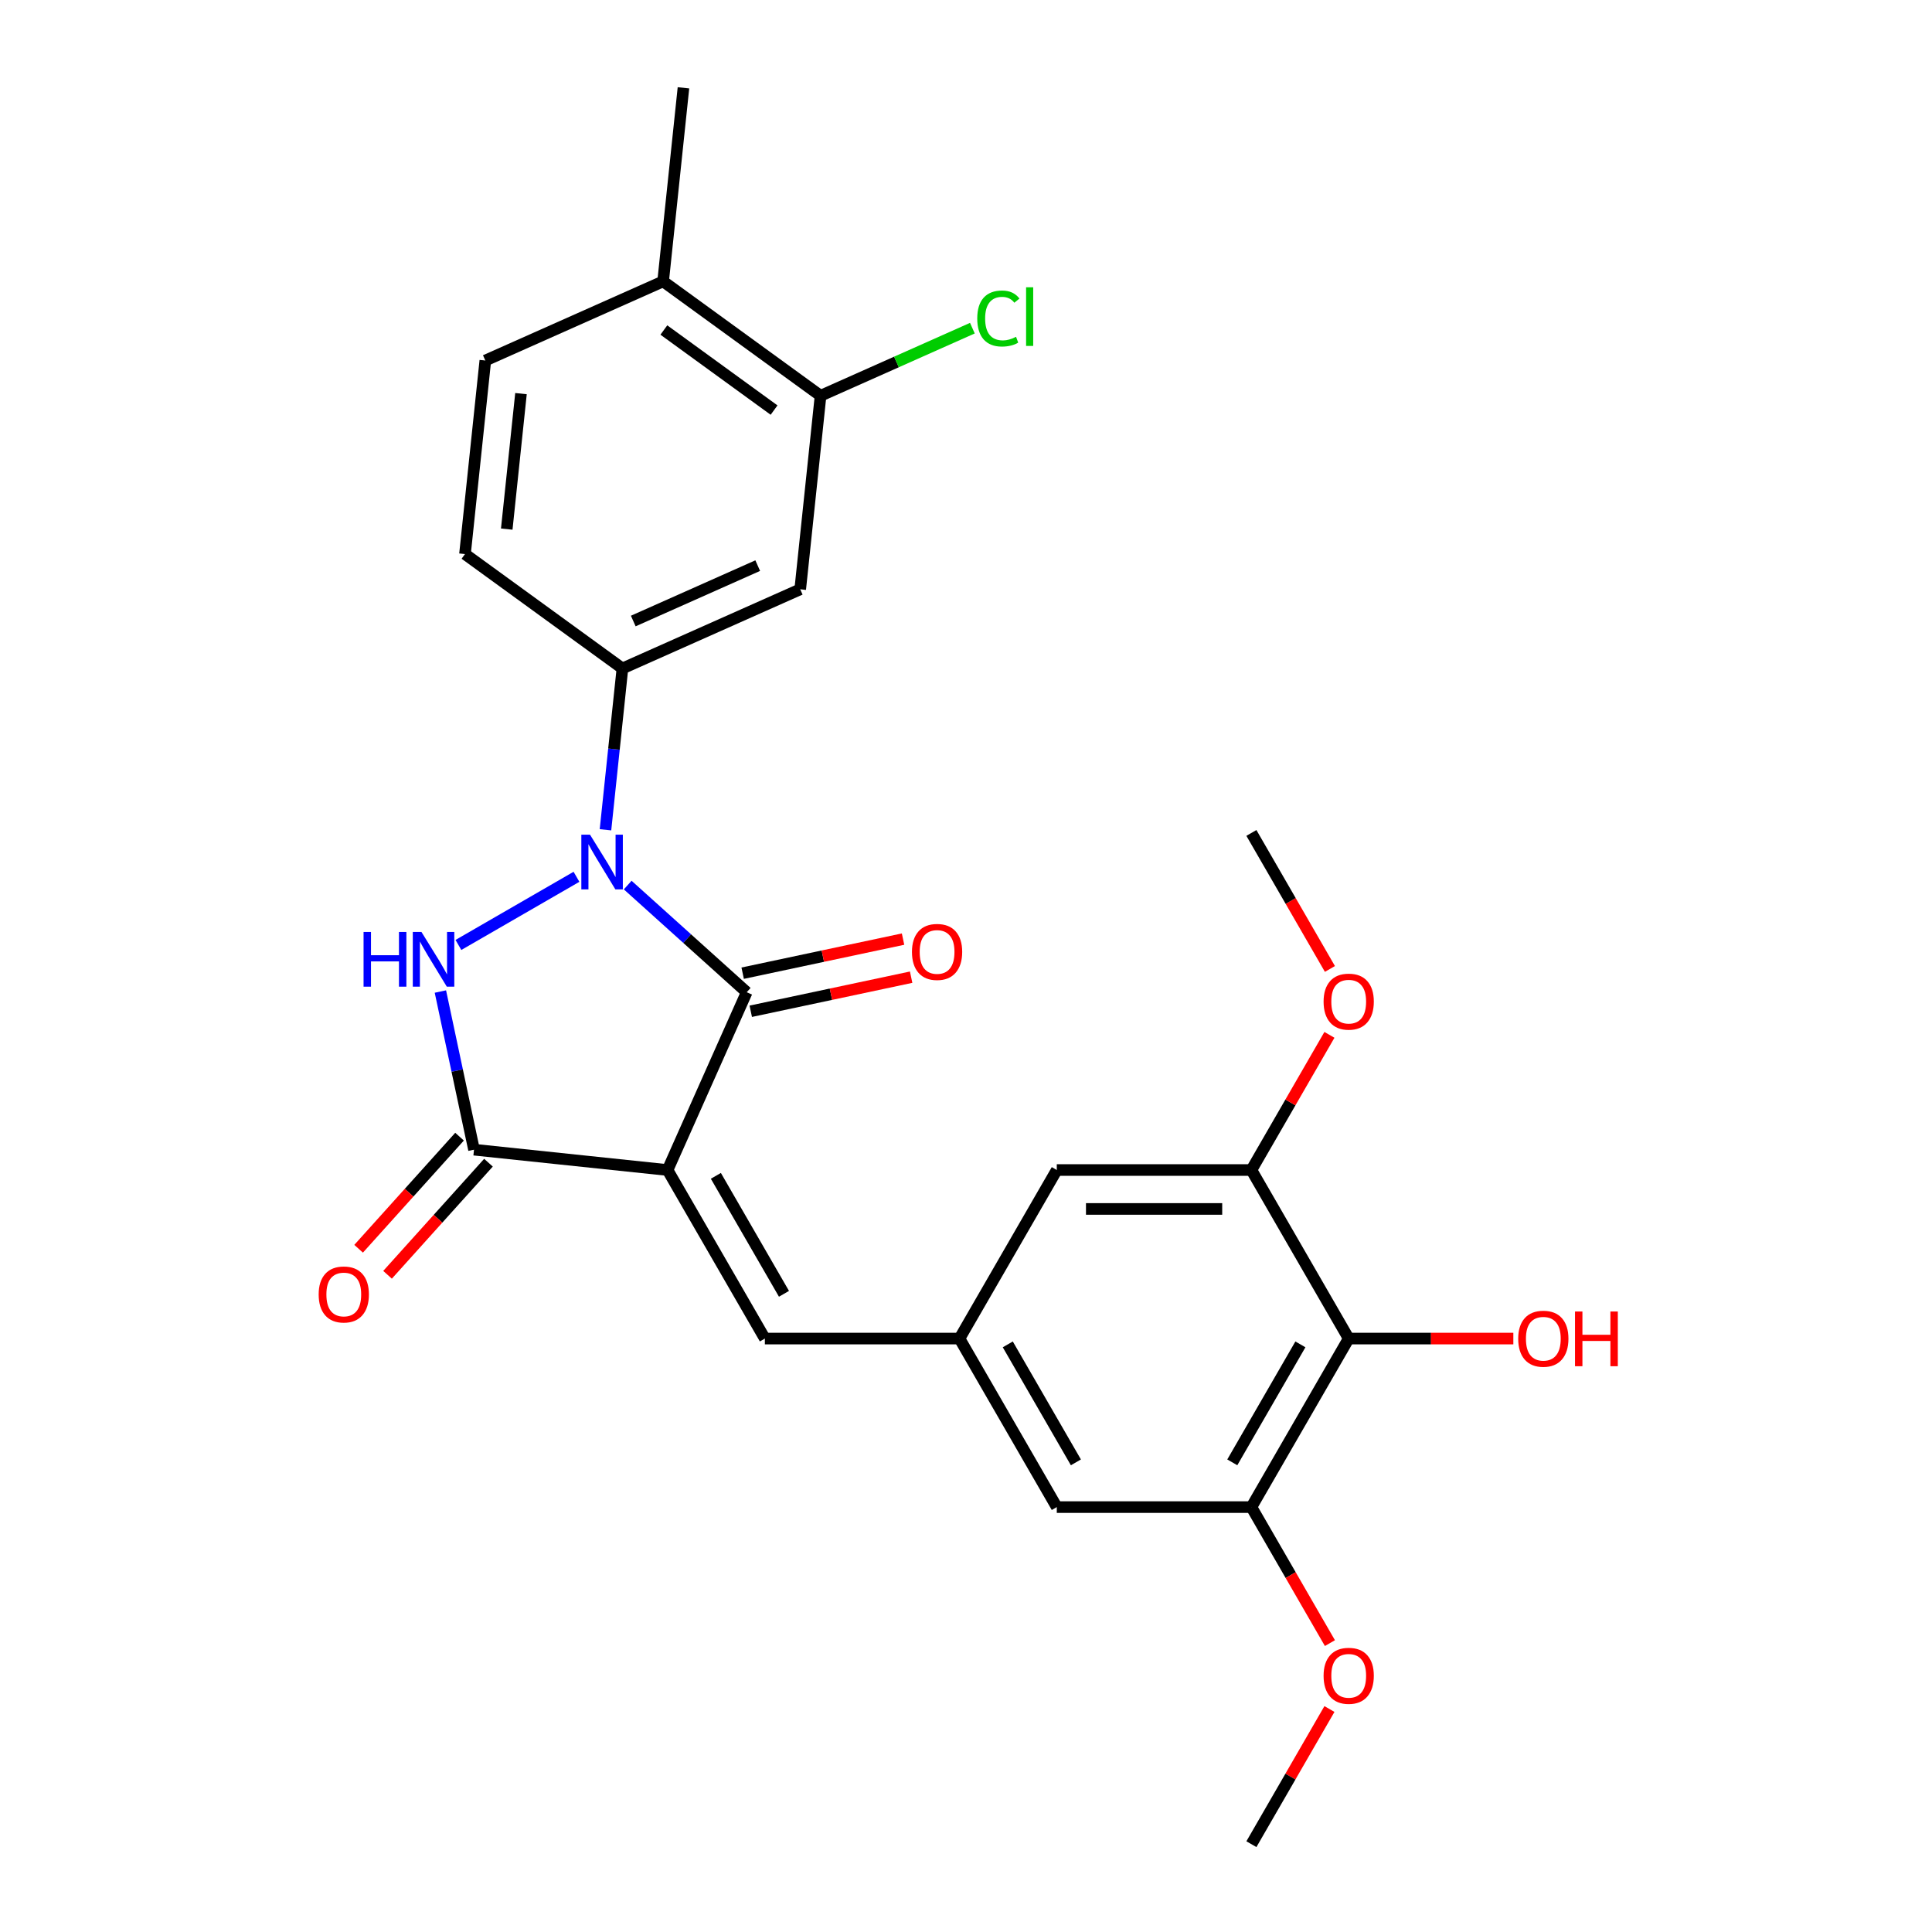 <?xml version='1.0' encoding='iso-8859-1'?>
<svg version='1.1' baseProfile='full'
              xmlns='http://www.w3.org/2000/svg'
                      xmlns:rdkit='http://www.rdkit.org/xml'
                      xmlns:xlink='http://www.w3.org/1999/xlink'
                  xml:space='preserve'
width='1000px' height='1000px' viewBox='0 0 1000 1000'>
<!-- END OF HEADER -->
<rect style='opacity:1.0;fill:#FFFFFF;stroke:none' width='1000' height='1000' x='0' y='0'> </rect>
<path class='bond-1' d='M 345.527,605.6 L 386.498,513.577' style='fill:none;fill-rule:evenodd;stroke:#000000;stroke-width:6px;stroke-linecap:butt;stroke-linejoin:miter;stroke-opacity:1' />
<path class='bond-3' d='M 345.527,605.6 L 245.347,595.071' style='fill:none;fill-rule:evenodd;stroke:#000000;stroke-width:6px;stroke-linecap:butt;stroke-linejoin:miter;stroke-opacity:1' />
<path class='bond-5' d='M 345.527,605.6 L 395.893,692.837' style='fill:none;fill-rule:evenodd;stroke:#000000;stroke-width:6px;stroke-linecap:butt;stroke-linejoin:miter;stroke-opacity:1' />
<path class='bond-5' d='M 370.529,608.613 L 405.785,669.678' style='fill:none;fill-rule:evenodd;stroke:#000000;stroke-width:6px;stroke-linecap:butt;stroke-linejoin:miter;stroke-opacity:1' />
<path class='bond-0' d='M 324.898,458.112 L 355.698,485.845' style='fill:none;fill-rule:evenodd;stroke:#0000FF;stroke-width:6px;stroke-linecap:butt;stroke-linejoin:miter;stroke-opacity:1' />
<path class='bond-0' d='M 355.698,485.845 L 386.498,513.577' style='fill:none;fill-rule:evenodd;stroke:#000000;stroke-width:6px;stroke-linecap:butt;stroke-linejoin:miter;stroke-opacity:1' />
<path class='bond-4' d='M 313.393,429.496 L 317.781,387.745' style='fill:none;fill-rule:evenodd;stroke:#0000FF;stroke-width:6px;stroke-linecap:butt;stroke-linejoin:miter;stroke-opacity:1' />
<path class='bond-4' d='M 317.781,387.745 L 322.169,345.994' style='fill:none;fill-rule:evenodd;stroke:#000000;stroke-width:6px;stroke-linecap:butt;stroke-linejoin:miter;stroke-opacity:1' />
<path class='bond-26' d='M 298.381,453.829 L 237.279,489.107' style='fill:none;fill-rule:evenodd;stroke:#0000FF;stroke-width:6px;stroke-linecap:butt;stroke-linejoin:miter;stroke-opacity:1' />
<path class='bond-12' d='M 388.592,523.43 L 430.098,514.608' style='fill:none;fill-rule:evenodd;stroke:#000000;stroke-width:6px;stroke-linecap:butt;stroke-linejoin:miter;stroke-opacity:1' />
<path class='bond-12' d='M 430.098,514.608 L 471.605,505.785' style='fill:none;fill-rule:evenodd;stroke:#FF0000;stroke-width:6px;stroke-linecap:butt;stroke-linejoin:miter;stroke-opacity:1' />
<path class='bond-12' d='M 384.404,503.724 L 425.91,494.902' style='fill:none;fill-rule:evenodd;stroke:#000000;stroke-width:6px;stroke-linecap:butt;stroke-linejoin:miter;stroke-opacity:1' />
<path class='bond-12' d='M 425.91,494.902 L 467.416,486.079' style='fill:none;fill-rule:evenodd;stroke:#FF0000;stroke-width:6px;stroke-linecap:butt;stroke-linejoin:miter;stroke-opacity:1' />
<path class='bond-2' d='M 227.948,513.219 L 236.648,554.145' style='fill:none;fill-rule:evenodd;stroke:#0000FF;stroke-width:6px;stroke-linecap:butt;stroke-linejoin:miter;stroke-opacity:1' />
<path class='bond-2' d='M 236.648,554.145 L 245.347,595.071' style='fill:none;fill-rule:evenodd;stroke:#000000;stroke-width:6px;stroke-linecap:butt;stroke-linejoin:miter;stroke-opacity:1' />
<path class='bond-15' d='M 237.861,588.331 L 211.74,617.341' style='fill:none;fill-rule:evenodd;stroke:#000000;stroke-width:6px;stroke-linecap:butt;stroke-linejoin:miter;stroke-opacity:1' />
<path class='bond-15' d='M 211.74,617.341 L 185.619,646.351' style='fill:none;fill-rule:evenodd;stroke:#FF0000;stroke-width:6px;stroke-linecap:butt;stroke-linejoin:miter;stroke-opacity:1' />
<path class='bond-15' d='M 252.832,601.811 L 226.712,630.821' style='fill:none;fill-rule:evenodd;stroke:#000000;stroke-width:6px;stroke-linecap:butt;stroke-linejoin:miter;stroke-opacity:1' />
<path class='bond-15' d='M 226.712,630.821 L 200.591,659.831' style='fill:none;fill-rule:evenodd;stroke:#FF0000;stroke-width:6px;stroke-linecap:butt;stroke-linejoin:miter;stroke-opacity:1' />
<path class='bond-7' d='M 322.169,345.994 L 414.192,305.023' style='fill:none;fill-rule:evenodd;stroke:#000000;stroke-width:6px;stroke-linecap:butt;stroke-linejoin:miter;stroke-opacity:1' />
<path class='bond-7' d='M 327.778,321.444 L 392.194,292.764' style='fill:none;fill-rule:evenodd;stroke:#000000;stroke-width:6px;stroke-linecap:butt;stroke-linejoin:miter;stroke-opacity:1' />
<path class='bond-16' d='M 322.169,345.994 L 240.675,286.786' style='fill:none;fill-rule:evenodd;stroke:#000000;stroke-width:6px;stroke-linecap:butt;stroke-linejoin:miter;stroke-opacity:1' />
<path class='bond-10' d='M 395.893,692.837 L 496.624,692.837' style='fill:none;fill-rule:evenodd;stroke:#000000;stroke-width:6px;stroke-linecap:butt;stroke-linejoin:miter;stroke-opacity:1' />
<path class='bond-6' d='M 698.088,692.837 L 647.722,780.073' style='fill:none;fill-rule:evenodd;stroke:#000000;stroke-width:6px;stroke-linecap:butt;stroke-linejoin:miter;stroke-opacity:1' />
<path class='bond-6' d='M 673.086,695.849 L 637.83,756.914' style='fill:none;fill-rule:evenodd;stroke:#000000;stroke-width:6px;stroke-linecap:butt;stroke-linejoin:miter;stroke-opacity:1' />
<path class='bond-19' d='M 698.088,692.837 L 740.695,692.837' style='fill:none;fill-rule:evenodd;stroke:#000000;stroke-width:6px;stroke-linecap:butt;stroke-linejoin:miter;stroke-opacity:1' />
<path class='bond-19' d='M 740.695,692.837 L 783.301,692.837' style='fill:none;fill-rule:evenodd;stroke:#FF0000;stroke-width:6px;stroke-linecap:butt;stroke-linejoin:miter;stroke-opacity:1' />
<path class='bond-27' d='M 698.088,692.837 L 647.722,605.6' style='fill:none;fill-rule:evenodd;stroke:#000000;stroke-width:6px;stroke-linecap:butt;stroke-linejoin:miter;stroke-opacity:1' />
<path class='bond-11' d='M 414.192,305.023 L 424.721,204.843' style='fill:none;fill-rule:evenodd;stroke:#000000;stroke-width:6px;stroke-linecap:butt;stroke-linejoin:miter;stroke-opacity:1' />
<path class='bond-8' d='M 647.722,605.6 L 546.99,605.6' style='fill:none;fill-rule:evenodd;stroke:#000000;stroke-width:6px;stroke-linecap:butt;stroke-linejoin:miter;stroke-opacity:1' />
<path class='bond-8' d='M 632.612,625.747 L 562.1,625.747' style='fill:none;fill-rule:evenodd;stroke:#000000;stroke-width:6px;stroke-linecap:butt;stroke-linejoin:miter;stroke-opacity:1' />
<path class='bond-21' d='M 647.722,605.6 L 667.917,570.621' style='fill:none;fill-rule:evenodd;stroke:#000000;stroke-width:6px;stroke-linecap:butt;stroke-linejoin:miter;stroke-opacity:1' />
<path class='bond-21' d='M 667.917,570.621 L 688.112,535.642' style='fill:none;fill-rule:evenodd;stroke:#FF0000;stroke-width:6px;stroke-linecap:butt;stroke-linejoin:miter;stroke-opacity:1' />
<path class='bond-9' d='M 647.722,780.073 L 546.99,780.073' style='fill:none;fill-rule:evenodd;stroke:#000000;stroke-width:6px;stroke-linecap:butt;stroke-linejoin:miter;stroke-opacity:1' />
<path class='bond-22' d='M 647.722,780.073 L 668.044,815.272' style='fill:none;fill-rule:evenodd;stroke:#000000;stroke-width:6px;stroke-linecap:butt;stroke-linejoin:miter;stroke-opacity:1' />
<path class='bond-22' d='M 668.044,815.272 L 688.366,850.471' style='fill:none;fill-rule:evenodd;stroke:#FF0000;stroke-width:6px;stroke-linecap:butt;stroke-linejoin:miter;stroke-opacity:1' />
<path class='bond-13' d='M 496.624,692.837 L 546.99,605.6' style='fill:none;fill-rule:evenodd;stroke:#000000;stroke-width:6px;stroke-linecap:butt;stroke-linejoin:miter;stroke-opacity:1' />
<path class='bond-14' d='M 496.624,692.837 L 546.99,780.073' style='fill:none;fill-rule:evenodd;stroke:#000000;stroke-width:6px;stroke-linecap:butt;stroke-linejoin:miter;stroke-opacity:1' />
<path class='bond-14' d='M 521.626,695.849 L 556.883,756.914' style='fill:none;fill-rule:evenodd;stroke:#000000;stroke-width:6px;stroke-linecap:butt;stroke-linejoin:miter;stroke-opacity:1' />
<path class='bond-20' d='M 424.721,204.843 L 464.014,187.349' style='fill:none;fill-rule:evenodd;stroke:#000000;stroke-width:6px;stroke-linecap:butt;stroke-linejoin:miter;stroke-opacity:1' />
<path class='bond-20' d='M 464.014,187.349 L 503.306,169.855' style='fill:none;fill-rule:evenodd;stroke:#00CC00;stroke-width:6px;stroke-linecap:butt;stroke-linejoin:miter;stroke-opacity:1' />
<path class='bond-28' d='M 424.721,204.843 L 343.228,145.635' style='fill:none;fill-rule:evenodd;stroke:#000000;stroke-width:6px;stroke-linecap:butt;stroke-linejoin:miter;stroke-opacity:1' />
<path class='bond-28' d='M 400.656,212.261 L 343.61,170.815' style='fill:none;fill-rule:evenodd;stroke:#000000;stroke-width:6px;stroke-linecap:butt;stroke-linejoin:miter;stroke-opacity:1' />
<path class='bond-18' d='M 240.675,286.786 L 251.205,186.606' style='fill:none;fill-rule:evenodd;stroke:#000000;stroke-width:6px;stroke-linecap:butt;stroke-linejoin:miter;stroke-opacity:1' />
<path class='bond-18' d='M 262.291,273.865 L 269.661,203.739' style='fill:none;fill-rule:evenodd;stroke:#000000;stroke-width:6px;stroke-linecap:butt;stroke-linejoin:miter;stroke-opacity:1' />
<path class='bond-17' d='M 343.228,145.635 L 251.205,186.606' style='fill:none;fill-rule:evenodd;stroke:#000000;stroke-width:6px;stroke-linecap:butt;stroke-linejoin:miter;stroke-opacity:1' />
<path class='bond-23' d='M 343.228,145.635 L 353.757,45.455' style='fill:none;fill-rule:evenodd;stroke:#000000;stroke-width:6px;stroke-linecap:butt;stroke-linejoin:miter;stroke-opacity:1' />
<path class='bond-24' d='M 688.366,501.526 L 668.044,466.327' style='fill:none;fill-rule:evenodd;stroke:#FF0000;stroke-width:6px;stroke-linecap:butt;stroke-linejoin:miter;stroke-opacity:1' />
<path class='bond-24' d='M 668.044,466.327 L 647.722,431.128' style='fill:none;fill-rule:evenodd;stroke:#000000;stroke-width:6px;stroke-linecap:butt;stroke-linejoin:miter;stroke-opacity:1' />
<path class='bond-25' d='M 688.112,884.587 L 667.917,919.566' style='fill:none;fill-rule:evenodd;stroke:#FF0000;stroke-width:6px;stroke-linecap:butt;stroke-linejoin:miter;stroke-opacity:1' />
<path class='bond-25' d='M 667.917,919.566 L 647.722,954.545' style='fill:none;fill-rule:evenodd;stroke:#000000;stroke-width:6px;stroke-linecap:butt;stroke-linejoin:miter;stroke-opacity:1' />
<path  class='atom-1' d='M 305.38 432.014
L 314.66 447.014
Q 315.58 448.494, 317.06 451.174
Q 318.54 453.854, 318.62 454.014
L 318.62 432.014
L 322.38 432.014
L 322.38 460.334
L 318.5 460.334
L 308.54 443.934
Q 307.38 442.014, 306.14 439.814
Q 304.94 437.614, 304.58 436.934
L 304.58 460.334
L 300.9 460.334
L 300.9 432.014
L 305.38 432.014
' fill='#0000FF'/>
<path  class='atom-3' d='M 188.183 482.38
L 192.023 482.38
L 192.023 494.42
L 206.503 494.42
L 206.503 482.38
L 210.343 482.38
L 210.343 510.7
L 206.503 510.7
L 206.503 497.62
L 192.023 497.62
L 192.023 510.7
L 188.183 510.7
L 188.183 482.38
' fill='#0000FF'/>
<path  class='atom-3' d='M 218.143 482.38
L 227.423 497.38
Q 228.343 498.86, 229.823 501.54
Q 231.303 504.22, 231.383 504.38
L 231.383 482.38
L 235.143 482.38
L 235.143 510.7
L 231.263 510.7
L 221.303 494.3
Q 220.143 492.38, 218.903 490.18
Q 217.703 487.98, 217.343 487.3
L 217.343 510.7
L 213.663 510.7
L 213.663 482.38
L 218.143 482.38
' fill='#0000FF'/>
<path  class='atom-13' d='M 472.029 492.714
Q 472.029 485.914, 475.389 482.114
Q 478.749 478.314, 485.029 478.314
Q 491.309 478.314, 494.669 482.114
Q 498.029 485.914, 498.029 492.714
Q 498.029 499.594, 494.629 503.514
Q 491.229 507.394, 485.029 507.394
Q 478.789 507.394, 475.389 503.514
Q 472.029 499.634, 472.029 492.714
M 485.029 504.194
Q 489.349 504.194, 491.669 501.314
Q 494.029 498.394, 494.029 492.714
Q 494.029 487.154, 491.669 484.354
Q 489.349 481.514, 485.029 481.514
Q 480.709 481.514, 478.349 484.314
Q 476.029 487.114, 476.029 492.714
Q 476.029 498.434, 478.349 501.314
Q 480.709 504.194, 485.029 504.194
' fill='#FF0000'/>
<path  class='atom-16' d='M 164.944 670.009
Q 164.944 663.209, 168.304 659.409
Q 171.664 655.609, 177.944 655.609
Q 184.224 655.609, 187.584 659.409
Q 190.944 663.209, 190.944 670.009
Q 190.944 676.889, 187.544 680.809
Q 184.144 684.689, 177.944 684.689
Q 171.704 684.689, 168.304 680.809
Q 164.944 676.929, 164.944 670.009
M 177.944 681.489
Q 182.264 681.489, 184.584 678.609
Q 186.944 675.689, 186.944 670.009
Q 186.944 664.449, 184.584 661.649
Q 182.264 658.809, 177.944 658.809
Q 173.624 658.809, 171.264 661.609
Q 168.944 664.409, 168.944 670.009
Q 168.944 675.729, 171.264 678.609
Q 173.624 681.489, 177.944 681.489
' fill='#FF0000'/>
<path  class='atom-20' d='M 785.82 692.917
Q 785.82 686.117, 789.18 682.317
Q 792.54 678.517, 798.82 678.517
Q 805.1 678.517, 808.46 682.317
Q 811.82 686.117, 811.82 692.917
Q 811.82 699.797, 808.42 703.717
Q 805.02 707.597, 798.82 707.597
Q 792.58 707.597, 789.18 703.717
Q 785.82 699.837, 785.82 692.917
M 798.82 704.397
Q 803.14 704.397, 805.46 701.517
Q 807.82 698.597, 807.82 692.917
Q 807.82 687.357, 805.46 684.557
Q 803.14 681.717, 798.82 681.717
Q 794.5 681.717, 792.14 684.517
Q 789.82 687.317, 789.82 692.917
Q 789.82 698.637, 792.14 701.517
Q 794.5 704.397, 798.82 704.397
' fill='#FF0000'/>
<path  class='atom-20' d='M 815.22 678.837
L 819.06 678.837
L 819.06 690.877
L 833.54 690.877
L 833.54 678.837
L 837.38 678.837
L 837.38 707.157
L 833.54 707.157
L 833.54 694.077
L 819.06 694.077
L 819.06 707.157
L 815.22 707.157
L 815.22 678.837
' fill='#FF0000'/>
<path  class='atom-21' d='M 505.824 164.852
Q 505.824 157.812, 509.104 154.132
Q 512.424 150.412, 518.704 150.412
Q 524.544 150.412, 527.664 154.532
L 525.024 156.692
Q 522.744 153.692, 518.704 153.692
Q 514.424 153.692, 512.144 156.572
Q 509.904 159.412, 509.904 164.852
Q 509.904 170.452, 512.224 173.332
Q 514.584 176.212, 519.144 176.212
Q 522.264 176.212, 525.904 174.332
L 527.024 177.332
Q 525.544 178.292, 523.304 178.852
Q 521.064 179.412, 518.584 179.412
Q 512.424 179.412, 509.104 175.652
Q 505.824 171.892, 505.824 164.852
' fill='#00CC00'/>
<path  class='atom-21' d='M 531.104 148.692
L 534.784 148.692
L 534.784 179.052
L 531.104 179.052
L 531.104 148.692
' fill='#00CC00'/>
<path  class='atom-22' d='M 685.088 518.444
Q 685.088 511.644, 688.448 507.844
Q 691.808 504.044, 698.088 504.044
Q 704.368 504.044, 707.728 507.844
Q 711.088 511.644, 711.088 518.444
Q 711.088 525.324, 707.688 529.244
Q 704.288 533.124, 698.088 533.124
Q 691.848 533.124, 688.448 529.244
Q 685.088 525.364, 685.088 518.444
M 698.088 529.924
Q 702.408 529.924, 704.728 527.044
Q 707.088 524.124, 707.088 518.444
Q 707.088 512.884, 704.728 510.084
Q 702.408 507.244, 698.088 507.244
Q 693.768 507.244, 691.408 510.044
Q 689.088 512.844, 689.088 518.444
Q 689.088 524.164, 691.408 527.044
Q 693.768 529.924, 698.088 529.924
' fill='#FF0000'/>
<path  class='atom-23' d='M 685.088 867.389
Q 685.088 860.589, 688.448 856.789
Q 691.808 852.989, 698.088 852.989
Q 704.368 852.989, 707.728 856.789
Q 711.088 860.589, 711.088 867.389
Q 711.088 874.269, 707.688 878.189
Q 704.288 882.069, 698.088 882.069
Q 691.848 882.069, 688.448 878.189
Q 685.088 874.309, 685.088 867.389
M 698.088 878.869
Q 702.408 878.869, 704.728 875.989
Q 707.088 873.069, 707.088 867.389
Q 707.088 861.829, 704.728 859.029
Q 702.408 856.189, 698.088 856.189
Q 693.768 856.189, 691.408 858.989
Q 689.088 861.789, 689.088 867.389
Q 689.088 873.109, 691.408 875.989
Q 693.768 878.869, 698.088 878.869
' fill='#FF0000'/>
</svg>
